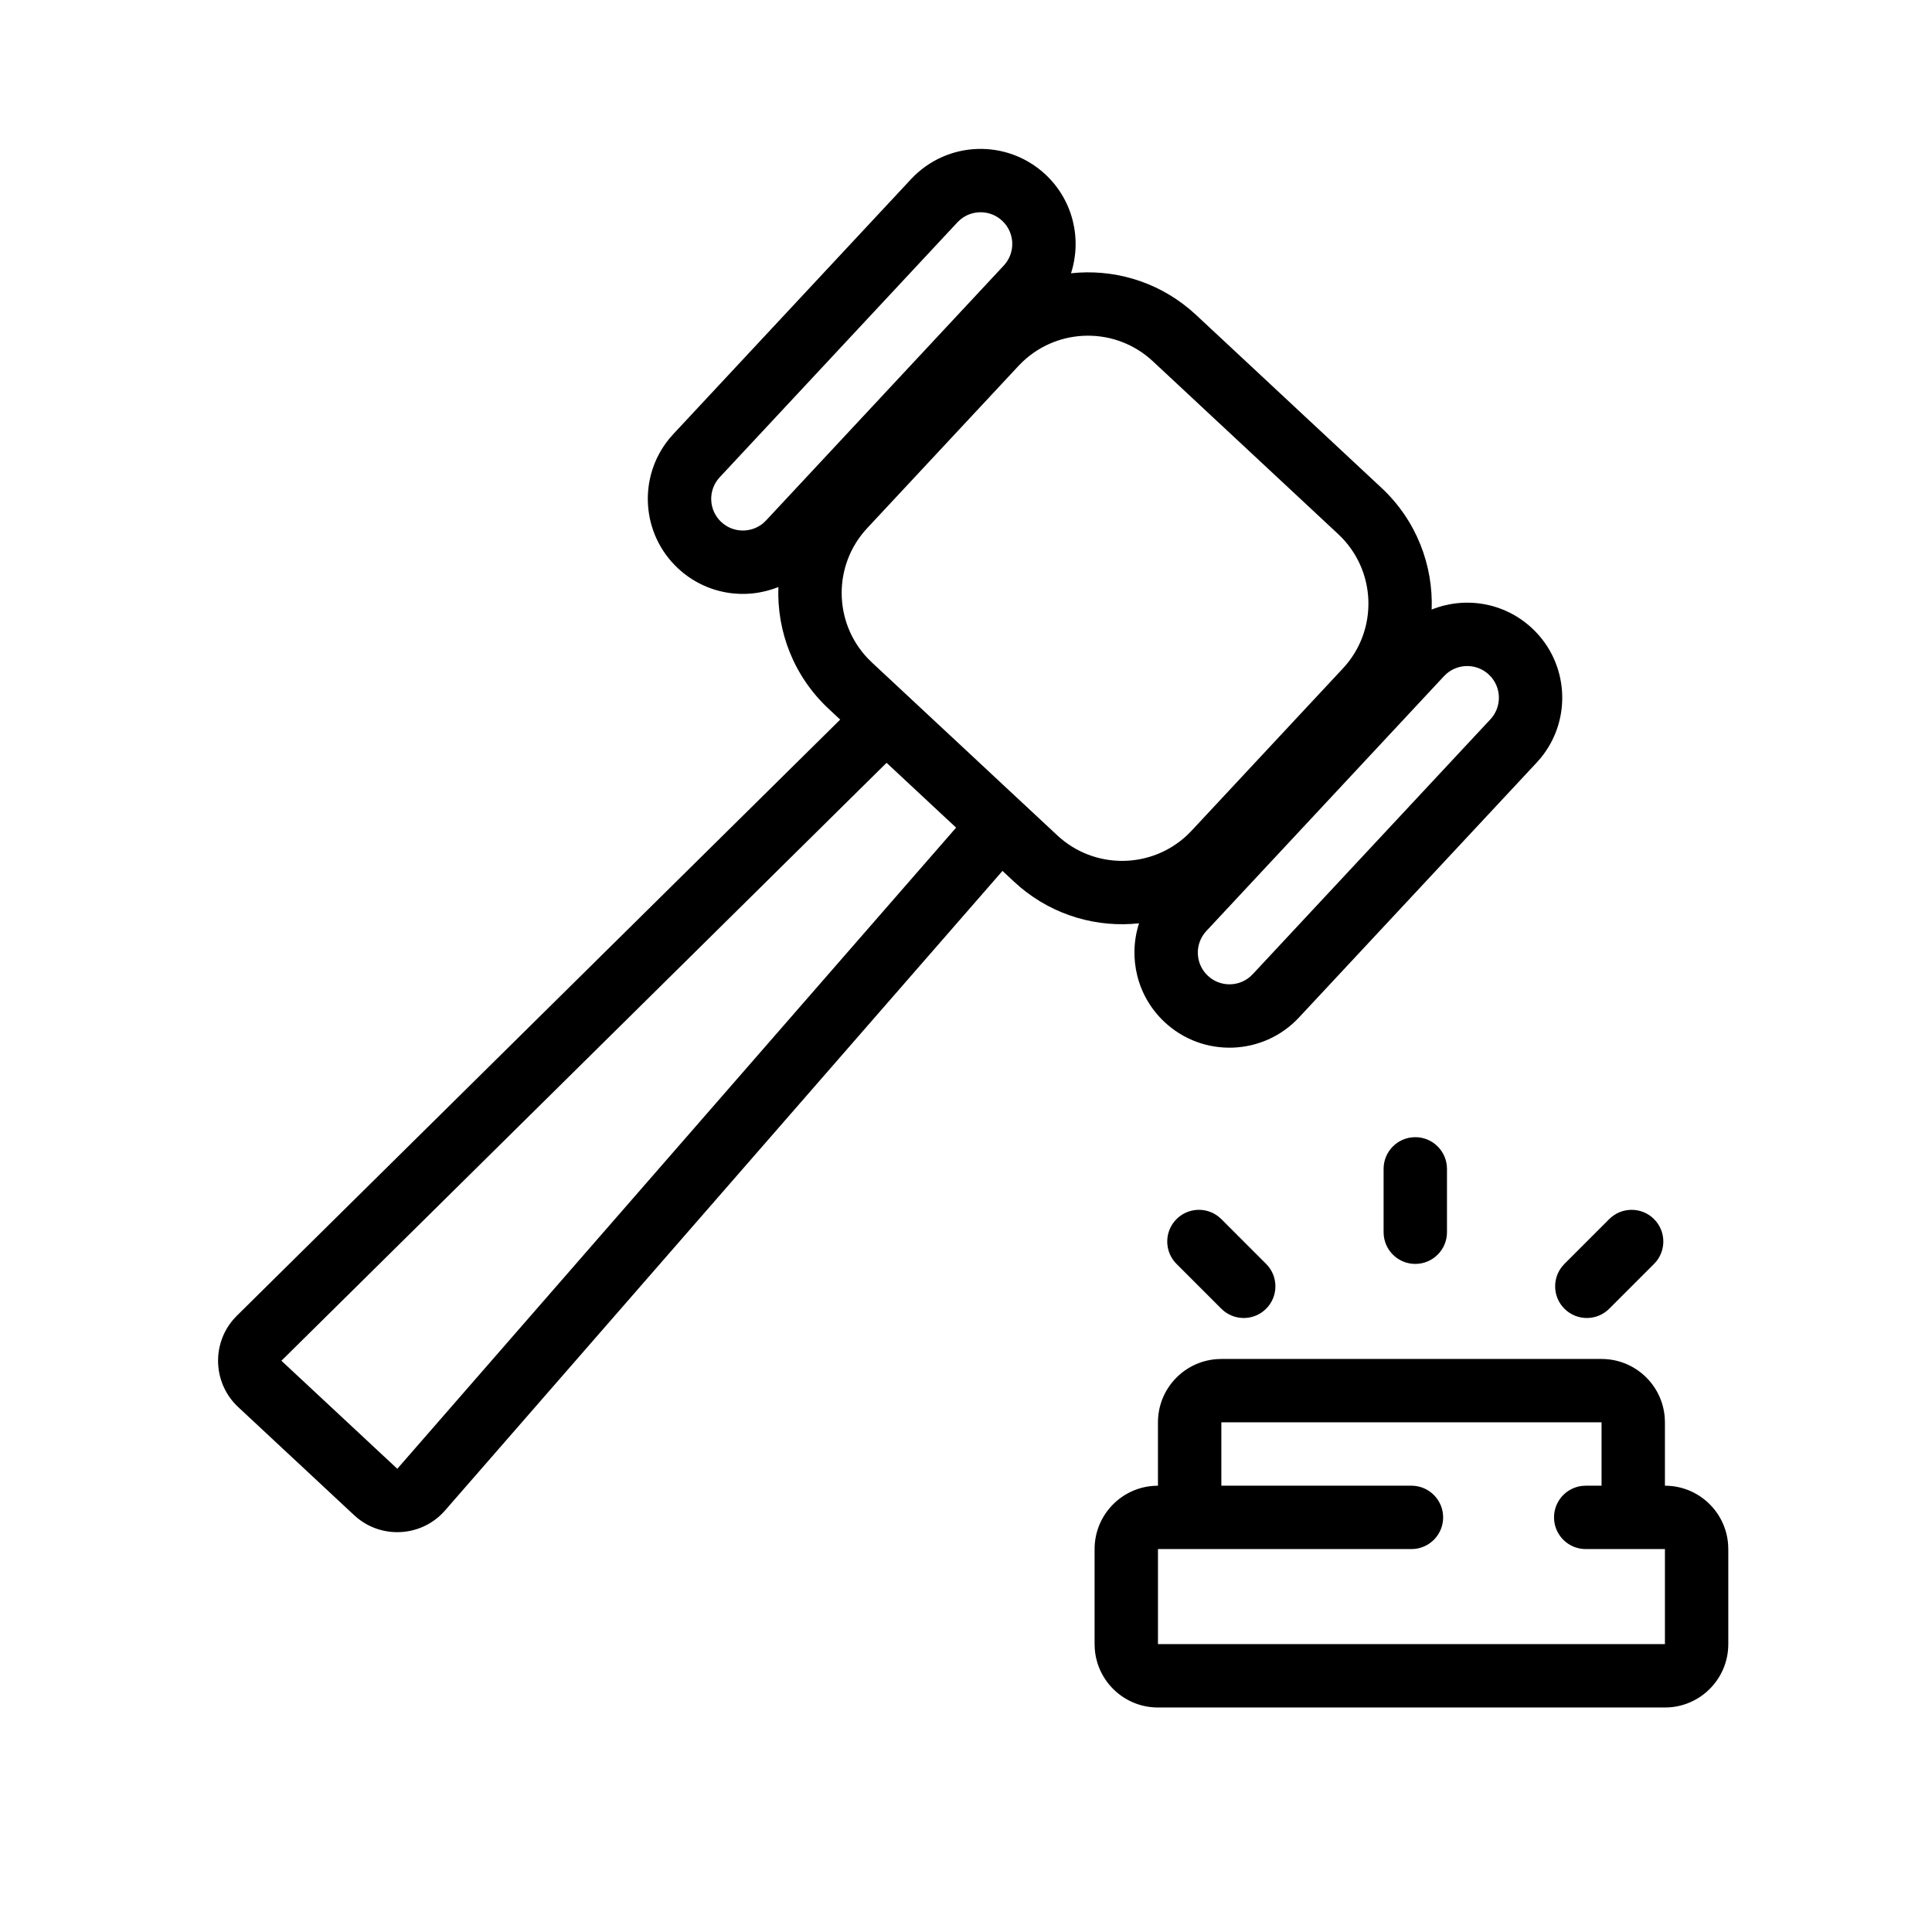 <?xml version="1.0" encoding="UTF-8"?>
<!-- Uploaded to: ICON Repo, www.svgrepo.com, Generator: ICON Repo Mixer Tools -->
<svg fill="#000000" width="800px" height="800px" version="1.1" viewBox="144 144 512 512" xmlns="http://www.w3.org/2000/svg">
 <path d="m568.43 504.14c8.852 0 16.105 6.852 16.746 15.539l0.047 1.254v16.793c8.852 0 16.105 6.852 16.746 15.543l0.047 1.25v25.191c0 8.855-6.852 16.105-15.539 16.75l-1.254 0.043h-134.35c-8.852 0-16.105-6.848-16.746-15.539l-0.047-1.254v-25.191c0-8.852 6.852-16.105 15.543-16.746l1.25-0.047v-16.793c0-8.852 6.852-16.105 15.543-16.746l1.254-0.047zm0 16.793h-100.76v16.793h50.379c4.637 0 8.398 3.762 8.398 8.398 0 4.305-3.242 7.856-7.418 8.34l-0.98 0.055h-67.176v25.191h134.35v-25.191h-20.992c-4.637 0-8.398-3.758-8.398-8.395 0-4.309 3.242-7.856 7.418-8.34l0.98-0.059h4.199zm-147.39-330.71c7.387 6.891 9.703 17.18 6.789 26.195 11.004-1.191 22.418 1.965 31.461 9.555l1.668 1.473 49.129 45.816c9.277 8.652 13.758 20.527 13.32 32.281 8.781-3.543 19.207-1.949 26.594 4.941 9.785 9.121 10.676 24.211 2.297 34.402l-1.051 1.199-62.996 67.551c-9.484 10.176-25.426 10.734-35.602 1.246-7.387-6.891-9.703-17.18-6.789-26.195-11.004 1.191-22.418-1.965-31.461-9.555l-1.668-1.477-3.062-2.856-147.63 169.38c-5.945 6.934-16.27 7.797-23.266 2.16l-0.934-0.812-30.707-28.633c-6.633-6.188-7.106-16.438-1.309-23.199l0.969-1.035 159.87-157.96-3.055-2.852c-9.281-8.652-13.762-20.527-13.324-32.285-8.781 3.547-19.207 1.953-26.594-4.938-9.785-9.121-10.676-24.211-2.293-34.402l1.051-1.199 62.992-67.551c9.488-10.176 25.426-10.734 35.602-1.246zm-42.09 155.93-160.37 158.46 30.707 28.633 148.09-169.91zm87.98 120.27 0.734 0.652 11.875 11.875c3.277 3.281 3.277 8.598 0 11.875-3.047 3.047-7.848 3.262-11.145 0.652l-0.73-0.652-11.875-11.875c-3.281-3.277-3.281-8.594 0-11.875 3.043-3.043 7.844-3.262 11.141-0.652zm115.41 0.652c3.047 3.047 3.262 7.848 0.652 11.145l-0.652 0.73-11.875 11.875c-3.277 3.281-8.594 3.281-11.875 0-3.043-3.043-3.262-7.848-0.652-11.141l0.652-0.734 11.875-11.875c3.281-3.277 8.598-3.277 11.875 0zm-63.273-21.711c4.305 0 7.856 3.242 8.34 7.418l0.059 0.977v16.797c0 4.637-3.762 8.395-8.398 8.395-4.305 0-7.856-3.242-8.34-7.418l-0.059-0.977v-16.797c0-4.637 3.762-8.395 8.398-8.395zm8.383-122.91-0.766 0.727-62.992 67.551c-3.164 3.391-2.977 8.707 0.414 11.867 3.133 2.922 7.898 2.988 11.102 0.312l0.766-0.727 62.992-67.551c3.164-3.391 2.981-8.703-0.414-11.867-3.129-2.918-7.898-2.984-11.102-0.312zm-112.42-82.613-1.125 1.133-40.086 42.988c-9.121 9.781-8.957 24.895 0.113 34.48l1.133 1.121 15.191 14.168 0.16 0.148 18.422 17.18c0.051 0.047 0.102 0.098 0.152 0.145l15.199 14.172c9.785 9.125 24.898 8.961 34.48-0.109l1.125-1.133 40.086-42.988c9.488-10.176 8.93-26.113-1.242-35.602l-49.129-45.812c-9.785-9.125-24.898-8.961-34.48 0.109zm-16.539-37.645-0.766 0.727-62.992 67.551c-3.164 3.391-2.977 8.703 0.414 11.867 3.129 2.918 7.898 2.984 11.102 0.312l0.766-0.727 62.992-67.551c3.164-3.394 2.977-8.707-0.414-11.867-3.129-2.922-7.898-2.988-11.102-0.312z"/>
</svg>